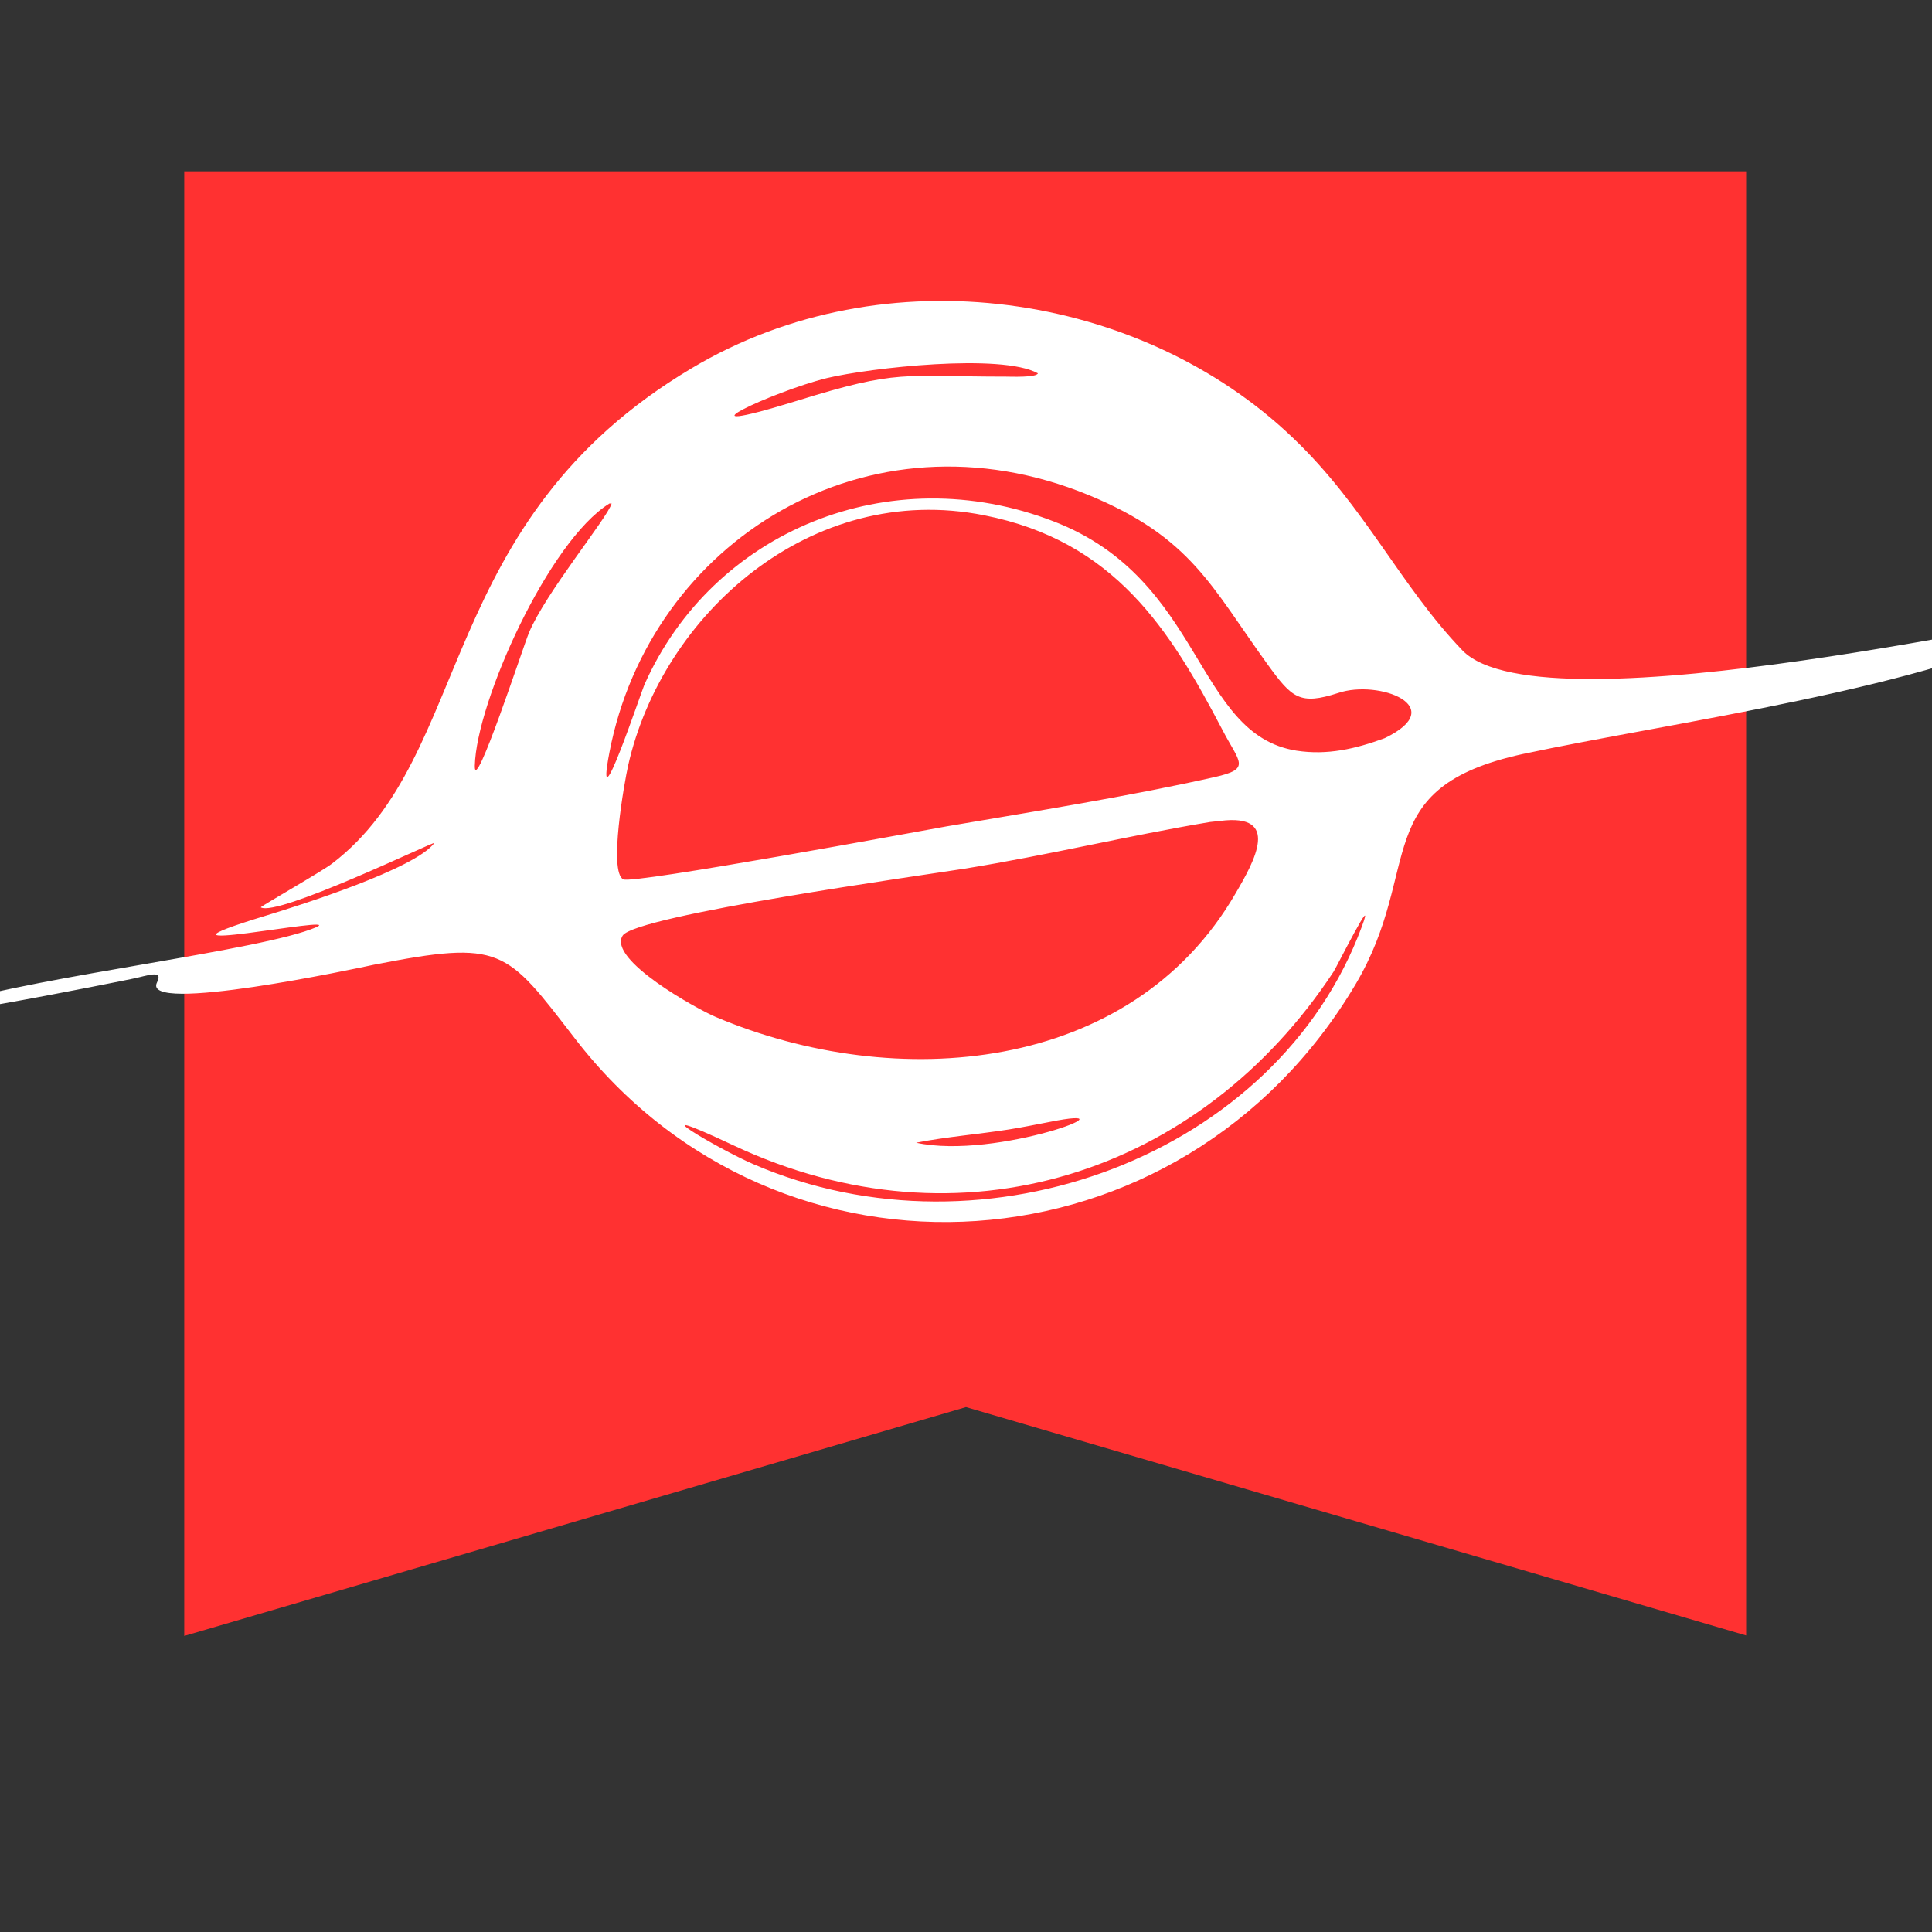 <svg xmlns="http://www.w3.org/2000/svg" xmlns:xlink="http://www.w3.org/1999/xlink" width="500" viewBox="0 0 375 375" height="500" preserveAspectRatio="xMidYMid meet"><rect x="0" y="0" width="375" height="375" fill="#333333" stroke="none"/><defs><clipPath id="9e4ddc49d4"><path d="M 35.762 33.25 L 339 33.25 L 339 317.535 L 35.762 317.535 Z M 35.762 33.25 " clip-rule="nonzero"></path></clipPath><clipPath id="4ff95f7403"><path d="M 339.238 33.25 L 339.238 317.535 L 187.5 273.117 L 35.762 317.535 L 35.762 33.25 Z M 339.238 33.25 " clip-rule="nonzero"></path></clipPath></defs><g clip-path="url(#9e4ddc49d4)"><g clip-path="url(#4ff95f7403)"><path fill="#ff3131" d="M 35.762 33.25 L 338.926 33.25 L 338.926 317.535 L 35.762 317.535 Z M 35.762 33.25 " fill-opacity="1" fill-rule="nonzero"></path></g></g><path fill="#ffffff" d="M 237.215 141.562 C 227.078 122.219 216.371 105.012 191.027 100.016 C 157.336 93.305 128.496 119.363 121.926 148.559 C 121.211 151.699 118.07 169.332 121 170.688 C 122.926 171.617 178.465 161.336 183.676 160.41 C 200.379 157.555 219.227 154.555 235.715 150.844 C 242.996 149.203 240.57 148.059 237.215 141.562 Z M 195.812 219.23 C 189.887 220.16 183.605 220.66 177.82 221.801 C 193.527 225.227 221.938 214.094 203.52 217.805 C 200.953 218.305 198.453 218.805 195.812 219.23 Z M 258.848 188.605 C 233.004 227.871 186.461 243.074 142.344 222.301 C 122.285 212.879 139.344 223.016 146.34 226.012 C 191.312 245.359 247.922 224.301 264.344 179.828 C 267.199 172.188 259.488 187.609 258.848 188.605 Z M 268.77 143.277 C 281.547 137.137 267.625 131.855 259.773 134.496 C 252.277 136.922 250.777 135.496 246.066 129 C 235.074 113.793 231.219 104.301 211.301 96.09 C 168.328 78.457 126.137 105.086 118.285 146.062 C 115.289 161.695 124.566 133.996 125.066 132.926 C 138.273 103.156 172.609 88.809 204.594 101.23 C 233.719 112.508 231.863 142.562 251.637 145.703 C 257.633 146.633 263.129 145.348 268.77 143.277 Z M 399.477 120.434 C 375.207 133.496 324.234 140.207 295.609 146.348 C 265.414 152.914 276.406 168.617 263.129 191.035 C 229.363 248 151.195 253.141 111.504 201.457 C 98.156 184.18 97.441 182.395 72.598 187.25 C 69.602 187.895 27.27 196.961 30.48 190.676 C 31.766 188.105 28.625 189.391 25.77 189.965 C 25.555 190.035 -30.699 201.387 -9.281 194.746 C 7.992 189.391 50.969 184.465 61.391 179.969 C 67.316 177.328 22.914 186.465 51.754 177.684 C 58.32 175.688 80.664 168.617 84.305 163.621 C 84.02 163.406 53.754 178.043 50.613 176.113 C 50.754 175.828 62.531 169.117 64.461 167.621 C 92.086 146.559 84.234 101.23 134.277 71.461 C 171.898 49.047 221.512 56.758 250.992 85.023 C 264.984 98.375 271.766 113.652 283.832 126.215 C 299.68 142.777 405.688 116.863 399.477 120.434 Z M 234.859 159.551 C 219.012 162.195 203.52 165.977 187.176 168.617 C 179.535 169.832 123.281 177.684 120.855 181.609 C 117.93 186.25 135.203 195.816 138.918 197.387 C 173.824 212.164 219.512 208.453 239.785 173.473 C 243.57 167.047 248.637 157.84 236.859 159.34 Z M 118.285 97.73 C 106.508 105.012 92.445 136.281 92.16 148.629 C 92.016 154.699 101.652 125.215 102.652 122.859 C 105.863 115.078 117.93 100.516 118.715 97.73 Z M 201.449 72.461 C 194.383 68.535 168.828 71.391 160.477 73.391 C 150.055 75.961 129.352 85.598 154.621 77.816 C 174.609 71.605 174.965 73.105 195.312 73.105 C 196.098 73.105 201.238 73.316 201.449 72.461 Z M 201.449 72.461 " fill-opacity="1" fill-rule="evenodd"></path></svg>
